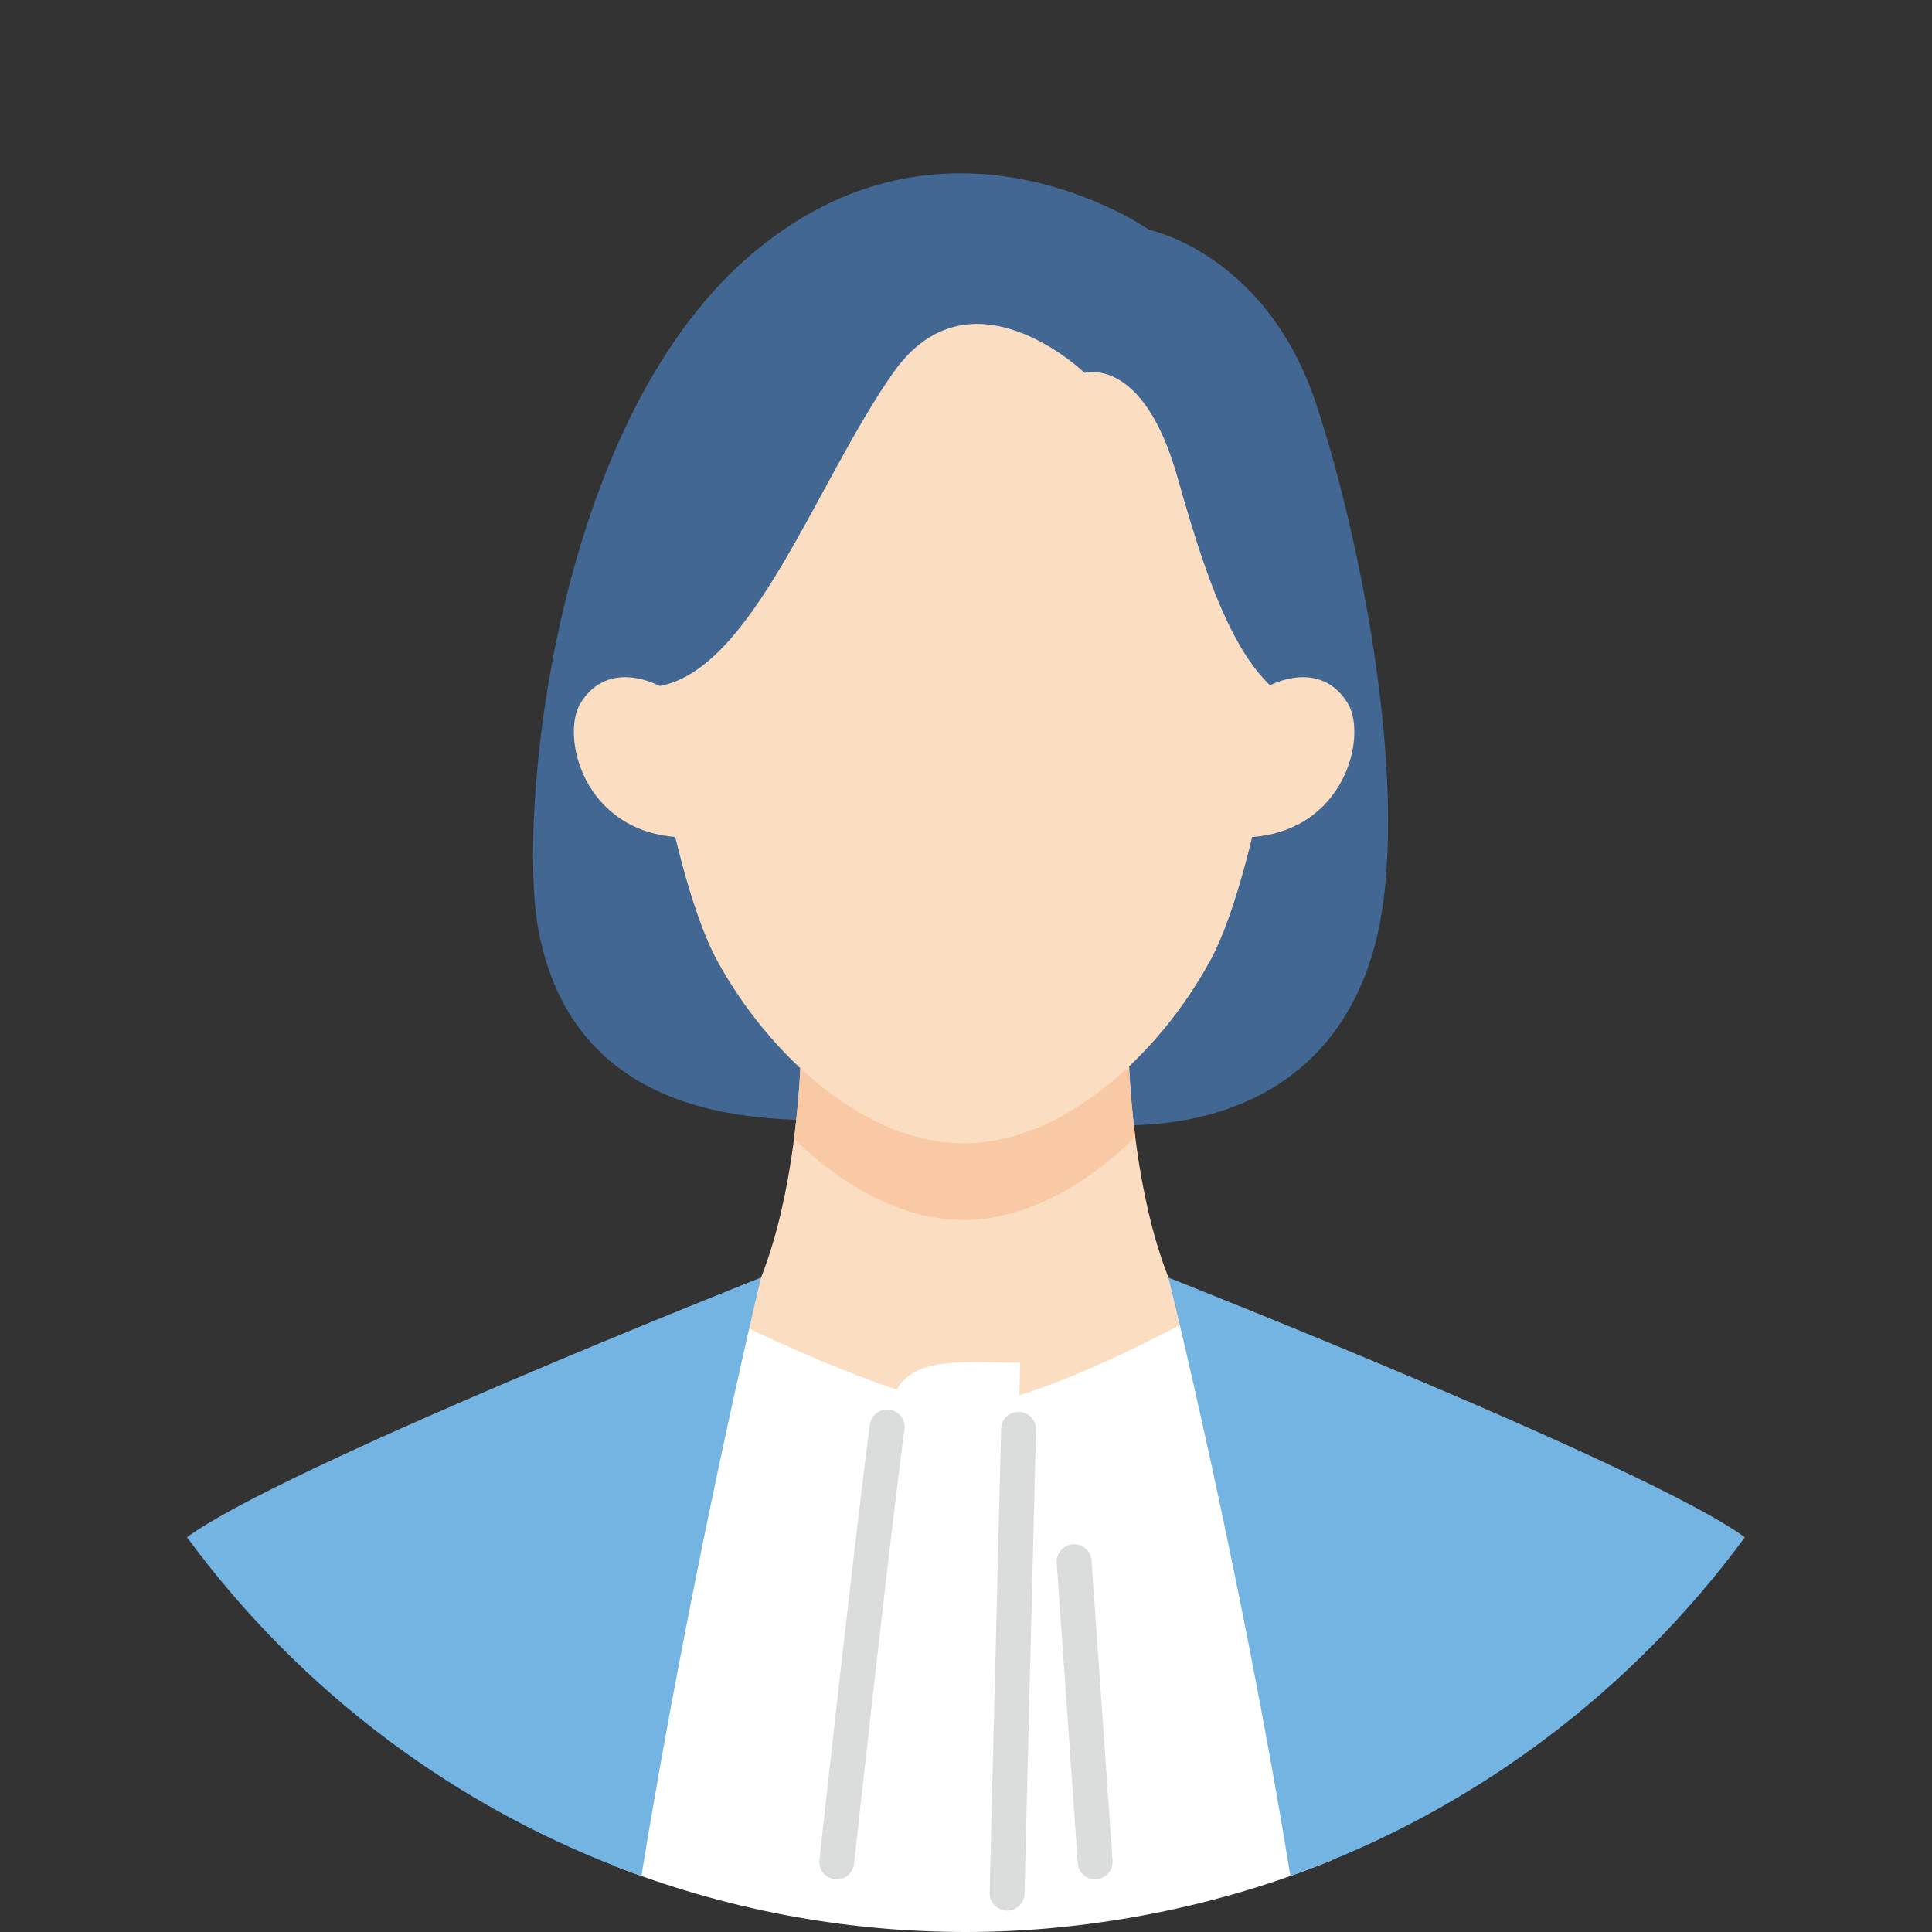 <svg width="216" height="216" viewBox="0 0 216 216" fill="none" xmlns="http://www.w3.org/2000/svg">
<rect x="0" y="0" width="216" height="216" fill="#333333" stroke="none"/>
<g clip-path="url(#clip0_17559_5482)">
<path d="M94.963 125.297C88.775 124.994 64.505 127.388 60.171 103.846C57.9 91.546 61.657 47.869 83.646 28.746C105.636 9.623 128.478 25.699 128.478 25.699C128.478 25.699 141.583 28.329 147.165 45.21C152.738 62.099 158.151 91.706 153.325 107.035C146.2 129.668 121.268 125.514 121.268 125.514L94.963 125.297Z" fill="#416792"/>
<path d="M107.857 174.603L144.352 154.903C126.156 155.064 126.138 116.166 126.138 116.166H89.586C89.586 116.166 89.567 155.064 71.371 154.903L107.866 174.603H107.857Z" fill="#FBDEC1"/>
<path d="M126.924 127.123C126.139 120.935 126.139 116.166 126.139 116.166H89.587C89.587 116.166 89.587 121.029 88.773 127.312C94.271 132.677 100.961 136.396 107.745 136.396C114.529 136.396 121.389 132.582 126.924 127.113V127.123Z" fill="#F8C9A4"/>
<path d="M108.227 157.051C100.6 157.051 81.014 147.211 81.014 147.211L68.656 208.601C80.853 213.37 94.119 216 108.009 216C121.899 216 136.31 213.142 148.923 207.967L133.651 147.211C133.651 147.211 115.862 157.051 108.236 157.051H108.227Z" fill="white"/>
<path d="M144.835 66.386C144.835 66.386 141.135 96.74 135.297 107.413C129.459 118.096 118.729 127.832 107.744 127.832C96.758 127.832 86.028 118.087 80.19 107.413C74.352 96.731 70.652 66.386 70.652 66.386C70.652 66.386 73.207 23.579 107.734 23.579C144.967 23.579 144.816 66.386 144.816 66.386H144.835Z" fill="#FBDEC1"/>
<path d="M20.91 171.869C33.57 189.099 51.208 202.431 71.712 209.736C77.304 175.237 85.082 142.83 85.082 142.83C85.082 142.83 31.337 164.119 20.91 171.869Z" fill="#74B4E3"/>
<path d="M195.079 171.878C184.633 164.138 130.633 142.839 130.633 142.839C130.633 142.839 138.676 175.247 144.268 209.746C164.772 202.431 182.409 189.099 195.069 171.878H195.079Z" fill="#74B4E3"/>
<path d="M112.676 208.165L114.057 152.349C106.904 152.349 100.432 151.298 99.448 157.818C98.123 166.542 93.562 208.165 93.562 208.165H112.685H112.676Z" fill="white"/>
<path d="M73.746 76.7C84.192 74.779 91.203 54.019 99.852 41.69C108.5 29.37 121.264 41.69 121.264 41.69C121.264 41.69 127.784 39.722 131.616 53.271C135.448 66.812 139.592 78.933 148.042 79.415C148.042 79.415 152.186 51.095 141.343 38.615C130.499 26.134 120.592 22.68 110.894 22.047C101.195 21.413 84.22 22.529 73.746 43.393C63.271 64.266 67.889 76.7 67.889 76.7H73.746Z" fill="#416792"/>
<path d="M139.414 93.618C150.419 93.154 152.907 82.216 150.665 78.601C147.505 73.501 141.827 76.7 141.827 76.7L138.061 78.005L136.992 93.826L139.414 93.618Z" fill="#FBDEC1"/>
<path d="M76.159 93.618C65.155 93.154 62.667 82.216 64.909 78.601C68.07 73.501 73.747 76.7 73.747 76.7L77.513 78.005L78.582 93.826L76.159 93.618Z" fill="#FBDEC1"/>
<path d="M112.59 213.616C112.59 213.616 112.562 213.616 112.543 213.616C111.465 213.587 110.613 212.698 110.641 211.619L111.928 159.748C111.957 158.669 112.827 157.818 113.925 157.846C115.003 157.875 115.855 158.764 115.827 159.843L114.54 211.714C114.511 212.773 113.65 213.616 112.59 213.616Z" fill="#DBDCDC"/>
<path d="M93.55 210.115C93.475 210.115 93.408 210.115 93.333 210.105C92.263 209.992 91.487 209.026 91.611 207.957C91.648 207.588 95.717 170.62 97.259 159.275C97.401 158.206 98.395 157.458 99.454 157.61C100.524 157.752 101.271 158.736 101.12 159.805C99.578 171.093 95.528 208.014 95.481 208.383C95.367 209.377 94.525 210.124 93.541 210.124L93.55 210.115Z" fill="#DBDCDC"/>
<path d="M122.437 210.115C121.425 210.115 120.564 209.329 120.498 208.298L118.142 174.736C118.066 173.657 118.88 172.73 119.949 172.654C121.037 172.579 121.955 173.392 122.031 174.462L124.387 208.023C124.462 209.102 123.649 210.029 122.579 210.105C122.532 210.105 122.485 210.105 122.437 210.105V210.115Z" fill="#DBDCDC"/>
</g>
<defs>
<clipPath id="clip0_17559_5482">
<rect width="216" height="216" fill="white"/>
</clipPath>
</defs>
</svg>
